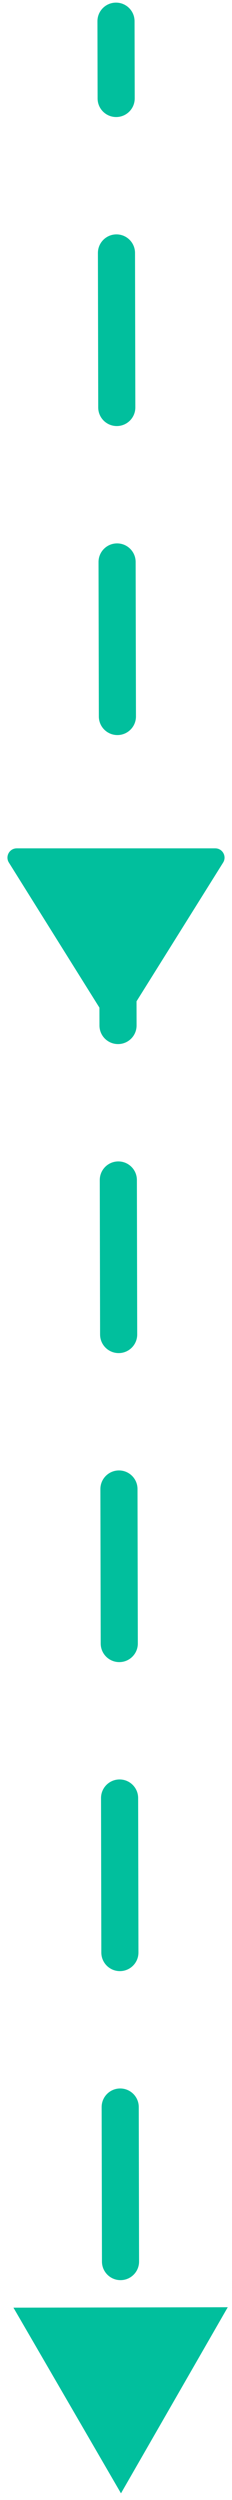 <svg width="25" height="269" viewBox="0 0 25 269" fill="none" xmlns="http://www.w3.org/2000/svg">
<path d="M14.5 2.278C14.498 1.173 13.601 0.28 12.496 0.282C11.391 0.284 10.498 1.181 10.5 2.286L14.5 2.278ZM13.036 268.282L24.543 248.258L1.449 248.305L13.036 268.282ZM10.517 10.598C10.519 11.703 11.416 12.597 12.521 12.594C13.625 12.592 14.519 11.695 14.517 10.59L10.517 10.598ZM14.55 27.215C14.548 26.111 13.651 25.217 12.546 25.219C11.442 25.221 10.548 26.119 10.55 27.223L14.55 27.215ZM10.584 43.848C10.586 44.953 11.483 45.846 12.588 45.844C13.692 45.842 14.586 44.945 14.584 43.84L10.584 43.848ZM14.617 60.465C14.615 59.361 13.718 58.467 12.613 58.469C11.509 58.471 10.615 59.369 10.617 60.473L14.617 60.465ZM10.651 77.098C10.653 78.203 11.55 79.096 12.655 79.094C13.759 79.092 14.653 78.195 14.651 77.09L10.651 77.098ZM14.684 93.715C14.682 92.611 13.785 91.717 12.68 91.719C11.576 91.721 10.682 92.619 10.684 93.723L14.684 93.715ZM10.718 110.348C10.72 111.453 11.617 112.346 12.722 112.344C13.826 112.342 14.72 111.445 14.718 110.34L10.718 110.348ZM14.751 126.965C14.749 125.861 13.852 124.967 12.747 124.969C11.643 124.971 10.749 125.869 10.751 126.973L14.751 126.965ZM10.785 143.598C10.787 144.703 11.684 145.596 12.789 145.594C13.893 145.592 14.787 144.695 14.785 143.59L10.785 143.598ZM14.818 160.215C14.816 159.111 13.919 158.217 12.814 158.219C11.71 158.221 10.816 159.119 10.818 160.223L14.818 160.215ZM10.852 176.848C10.854 177.953 11.751 178.846 12.856 178.844C13.96 178.842 14.854 177.945 14.852 176.84L10.852 176.848ZM14.886 193.465C14.883 192.361 13.986 191.467 12.881 191.469C11.777 191.471 10.883 192.369 10.886 193.473L14.886 193.465ZM10.919 210.098C10.921 211.203 11.818 212.096 12.923 212.094C14.028 212.092 14.921 211.195 14.919 210.09L10.919 210.098ZM14.953 226.715C14.95 225.611 14.053 224.717 12.948 224.719C11.844 224.721 10.95 225.619 10.953 226.723L14.953 226.715ZM10.986 243.348C10.988 244.453 11.886 245.346 12.99 245.344C14.095 245.342 14.988 244.445 14.986 243.34L10.986 243.348ZM15.02 259.965C15.017 258.861 14.12 257.967 13.015 257.969C11.911 257.971 11.017 258.869 11.02 259.973L15.02 259.965ZM10.5 2.286L10.517 10.598L14.517 10.59L14.5 2.278L10.5 2.286ZM10.55 27.223L10.584 43.848L14.584 43.84L14.55 27.215L10.55 27.223ZM10.617 60.473L10.651 77.098L14.651 77.09L14.617 60.465L10.617 60.473ZM10.684 93.723L10.718 110.348L14.718 110.34L14.684 93.715L10.684 93.723ZM10.751 126.973L10.785 143.598L14.785 143.59L14.751 126.965L10.751 126.973ZM10.818 160.223L10.852 176.848L14.852 176.84L14.818 160.215L10.818 160.223ZM10.886 193.473L10.919 210.098L14.919 210.09L14.886 193.465L10.886 193.473ZM10.953 226.723L10.986 243.348L14.986 243.34L14.953 226.715L10.953 226.723Z" fill="#01BF9D"/>
<path d="M11.652 109.925C12.044 110.552 12.956 110.552 13.348 109.925L24.044 92.812C24.46 92.146 23.981 91.282 23.196 91.282H1.804C1.019 91.282 0.54 92.146 0.956 92.812L11.652 109.925Z" fill="#01BF9D"/>
</svg>
